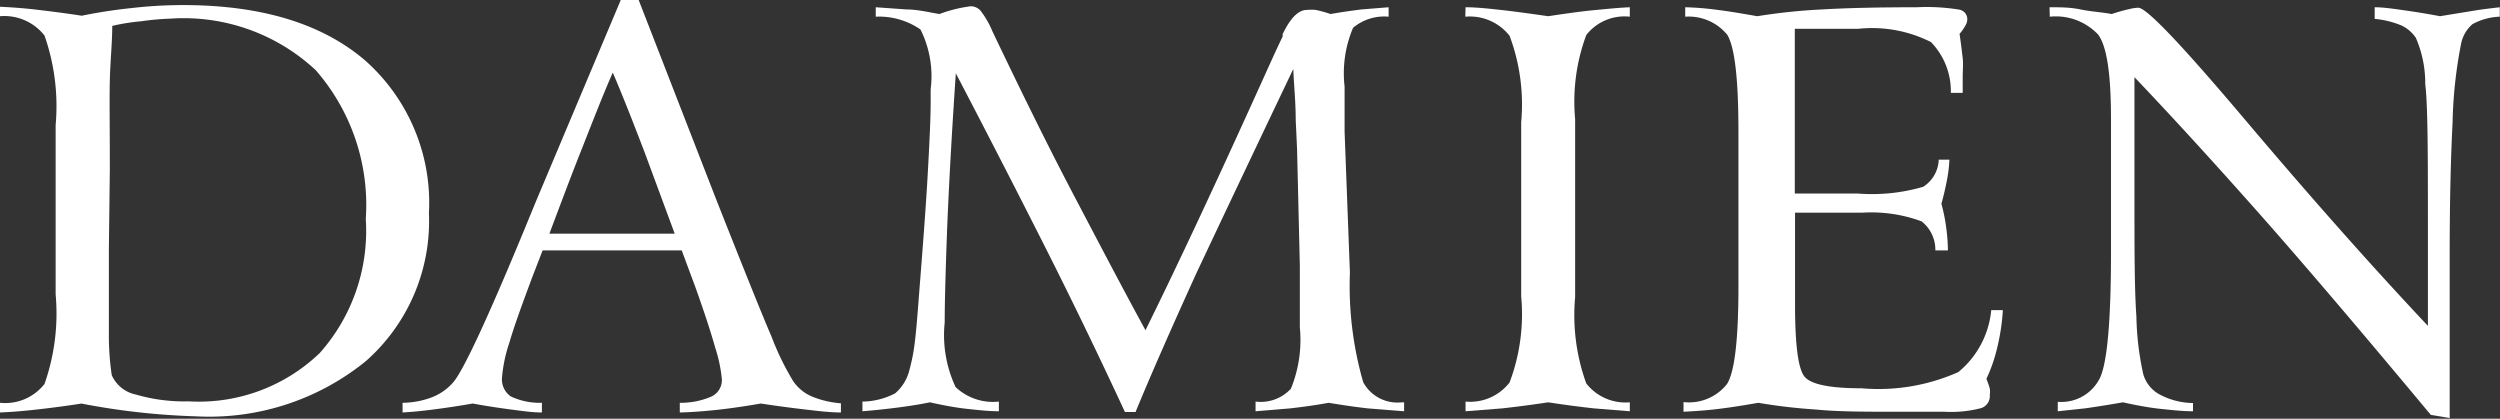 <?xml version="1.0" encoding="UTF-8" standalone="no"?>
<svg xmlns="http://www.w3.org/2000/svg" viewBox="0 0 103.34 17.31"><rect x="0" y="0" width="103.34" height="17.31" fill="#333333" stroke="none"/><defs><style>.cls-1{fill:#fff;}</style></defs><g  data-name="Layer 2"><g  data-name="FRONT LABEL"><g ><path class="cls-1" d="M36.2.3l1.27.09c.44,0,.89.11,1.36.19L39,.52A5.69,5.69,0,0,1,40.12.26a.54.54,0,0,1,.41.18,3.7,3.7,0,0,1,.49.85C42.19,3.74,43.3,6,44.35,8s2.06,3.93,3,5.65q1.85-3.75,4.41-9.39c.59-1.3,1-2.22,1.26-2.75l0-.1q.48-1,1-1a2.24,2.24,0,0,1,.37,0A5.31,5.31,0,0,1,55,.58c.45-.08.88-.14,1.28-.19L57.4.3V.69a2,2,0,0,0-1.47.46,4.82,4.82,0,0,0-.35,2.43c0,.52,0,.9,0,1.16s0,.5,0,.71l.22,5.82a14.37,14.37,0,0,0,.55,4.53,1.61,1.61,0,0,0,1.6.83h.09V17l-1.51-.12c-.52-.06-1-.13-1.61-.23-.54.1-1.07.17-1.58.23L51.9,17v-.4a1.7,1.7,0,0,0,1.46-.53,5.34,5.34,0,0,0,.37-2.54V11.84c0-.34,0-.63,0-.87l-.11-4.61q0-.17-.06-1.38c0-.8-.08-1.51-.1-2.13q-2.19,4.59-4,8.43c-1.17,2.57-2,4.48-2.52,5.75H46.5q-1.64-3.54-3.39-7t-3.6-7q-.23,3.38-.35,6.19c-.07,1.87-.11,3.24-.11,4.11A5.07,5.07,0,0,0,39.5,16a2.25,2.25,0,0,0,1.79.6V17c-.41,0-.85-.05-1.32-.1s-1-.15-1.53-.27c-.44.09-.89.16-1.36.22s-.94.11-1.43.15v-.4A3,3,0,0,0,37,16.26a1.84,1.84,0,0,0,.6-1,7.38,7.38,0,0,0,.21-1.08c.06-.45.12-1.21.2-2.27.15-1.89.27-3.47.34-4.74s.12-2.27.12-3V3.69a4.32,4.32,0,0,0-.42-2.47A3,3,0,0,0,36.2.69Z"/><path class="cls-1" d="M60.58.3c.47,0,1,.06,1.54.12S63.29.57,64,.67c.73-.11,1.36-.2,1.89-.25s1-.1,1.48-.12V.69a2,2,0,0,0-1.8.76,7.88,7.88,0,0,0-.46,3.47v7.36a8.28,8.28,0,0,0,.46,3.57,2.06,2.06,0,0,0,1.8.78V17l-1.49-.12c-.54-.06-1.17-.14-1.88-.25-.73.11-1.36.19-1.9.25L60.58,17v-.4a2.06,2.06,0,0,0,1.82-.79,8,8,0,0,0,.48-3.56V5.05a8.08,8.08,0,0,0-.48-3.57A2.09,2.09,0,0,0,60.57.69Z"/><path class="cls-1" d="M69.66.3A11.94,11.94,0,0,1,71,.41c.5.06,1,.15,1.64.26A24,24,0,0,1,75.33.39c1-.06,2.32-.09,3.91-.09A8.32,8.32,0,0,1,81,.4a.4.4,0,0,1,.32.38.48.48,0,0,1-.07.26A1.76,1.76,0,0,1,81,1.4c.06.4.1.75.13,1s0,.54,0,.76v.68h-.49a2.92,2.92,0,0,0-.82-2.1,5.4,5.4,0,0,0-3-.55H74.19c0,.37,0,.74,0,1.14s0,.92,0,1.59V8h2.6a7.54,7.54,0,0,0,2.71-.28,1.39,1.39,0,0,0,.64-1.12h.44a5.55,5.55,0,0,1-.11.89c-.06.31-.13.61-.22.93a7.55,7.55,0,0,1,.2,1,7.86,7.86,0,0,1,.07.93H80a1.49,1.49,0,0,0-.57-1.2A6,6,0,0,0,77,8.79h-2.8V12.6q0,2.58.42,3c.29.3,1.06.45,2.33.45a8.11,8.11,0,0,0,4-.67,3.77,3.77,0,0,0,1.36-2.56h.48a8.76,8.76,0,0,1-.24,1.58,6.43,6.43,0,0,1-.44,1.26,4,4,0,0,1,.14.4.93.93,0,0,1,0,.27.52.52,0,0,1-.36.54,4.88,4.88,0,0,1-1.52.15h-2c-1.27,0-2.36,0-3.28-.09a23,23,0,0,1-2.41-.28c-.51.09-1,.17-1.54.24s-1,.1-1.55.13v-.4a2,2,0,0,0,1.8-.75c.31-.49.47-1.83.47-4v-.44s0-.16,0-.4,0-.47,0-.67V7c0-.1,0-.32,0-.66s0-.65,0-.9c0-2.16-.15-3.48-.46-4A2.06,2.06,0,0,0,69.66.69Z"/><path class="cls-1" d="M84.72.3c.43,0,.85,0,1.28.09s.86.11,1.29.19A6.87,6.87,0,0,1,88,.38a1.69,1.69,0,0,1,.39-.06c.34,0,1.81,1.55,4.43,4.65s5.13,5.94,7.54,8.5v-4c0-3.06,0-5.08-.11-6a4.7,4.7,0,0,0-.39-1.91,1.49,1.49,0,0,0-.6-.51,3.82,3.82,0,0,0-1.1-.27V.3c.36,0,.75.06,1.18.12s.94.14,1.52.25l1.47-.24c.39-.06.74-.1,1-.13V.69A2.52,2.52,0,0,0,102.2,1a1.45,1.45,0,0,0-.48.87,18.67,18.67,0,0,0-.34,3.19q-.12,2.34-.12,5.52v5.68s0,.13,0,.35,0,.44,0,.67l-.78-.13Q96,11.77,93.23,8.65t-5-5.46v5c0,2.12,0,3.75.08,4.89a12,12,0,0,0,.28,2.37,1.38,1.38,0,0,0,.67.85,3,3,0,0,0,1.39.36V17c-.42,0-.87-.05-1.35-.1s-1-.15-1.55-.27c-.62.11-1.14.19-1.56.25L85.06,17v-.39a1.78,1.78,0,0,0,1.75-1c.3-.66.45-2.39.45-5.18V4.92c0-1.86-.17-3-.53-3.49a2.41,2.41,0,0,0-2-.74Z"/><path class="cls-1" d="M3.38,16.68c-.71.11-1.34.19-1.88.25s-1,.1-1.5.12v-.4a2.06,2.06,0,0,0,1.84-.78,8.78,8.78,0,0,0,.46-3.7v-7a8.84,8.84,0,0,0-.46-3.7A2.11,2.11,0,0,0,0,.67V.28C.47.3,1,.34,1.51.4S2.67.54,3.38.65A21.09,21.09,0,0,1,5.47.33,18.48,18.48,0,0,1,7.57.21c3.22,0,5.72.76,7.49,2.26a7.86,7.86,0,0,1,2.67,6.35,7.71,7.71,0,0,1-2.61,6.11,10.26,10.26,0,0,1-7,2.28,29.33,29.33,0,0,1-4.71-.52ZM4.5,10.35c0,1.44,0,2.61,0,3.52a11.12,11.12,0,0,0,.12,1.64,1.4,1.4,0,0,0,1,.8,7.1,7.1,0,0,0,2.17.28,7.21,7.21,0,0,0,5.43-2,7.6,7.6,0,0,0,1.9-5.54,8.47,8.47,0,0,0-2.07-6.15,8,8,0,0,0-6-2.13A11,11,0,0,0,5.83.88a8.46,8.46,0,0,0-1.19.19c0,.69-.08,1.43-.1,2.24s0,2,0,3.66Z"/><path class="cls-1" d="M25.66,0h.74l3.25,8.36c1.09,2.75,1.83,4.6,2.24,5.55a11.24,11.24,0,0,0,.9,1.85,1.77,1.77,0,0,0,.75.62,3.84,3.84,0,0,0,1.22.29v.38c-.45,0-.93-.06-1.45-.12s-1.14-.14-1.86-.25c-.64.11-1.24.2-1.8.26s-1.07.1-1.55.11v-.4a3.16,3.16,0,0,0,1.31-.26.75.75,0,0,0,.43-.7,5.94,5.94,0,0,0-.28-1.33c-.18-.65-.45-1.46-.79-2.42l-.59-1.59-1.58,0-1.19,0-1.87,0-1.11,0L22,11.46c-.42,1.13-.74,2-.95,2.72a6,6,0,0,0-.3,1.44.85.85,0,0,0,.37.77,2.83,2.83,0,0,0,1.28.26v.4c-.39,0-.8-.06-1.26-.12s-1-.14-1.6-.25c-.63.11-1.18.19-1.65.25s-.88.1-1.25.12v-.4a3.53,3.53,0,0,0,1.22-.23,2.24,2.24,0,0,0,.86-.6c.39-.42,1.4-2.56,3-6.44l.44-1.07Zm-.33,3c-.44,1-.87,2.12-1.31,3.23s-.87,2.26-1.31,3.43l1.66,0h2.69c.29,0,.57,0,.83,0L26.64,6.28C26.21,5.16,25.78,4.05,25.33,3Z"/></g></g></g></svg>